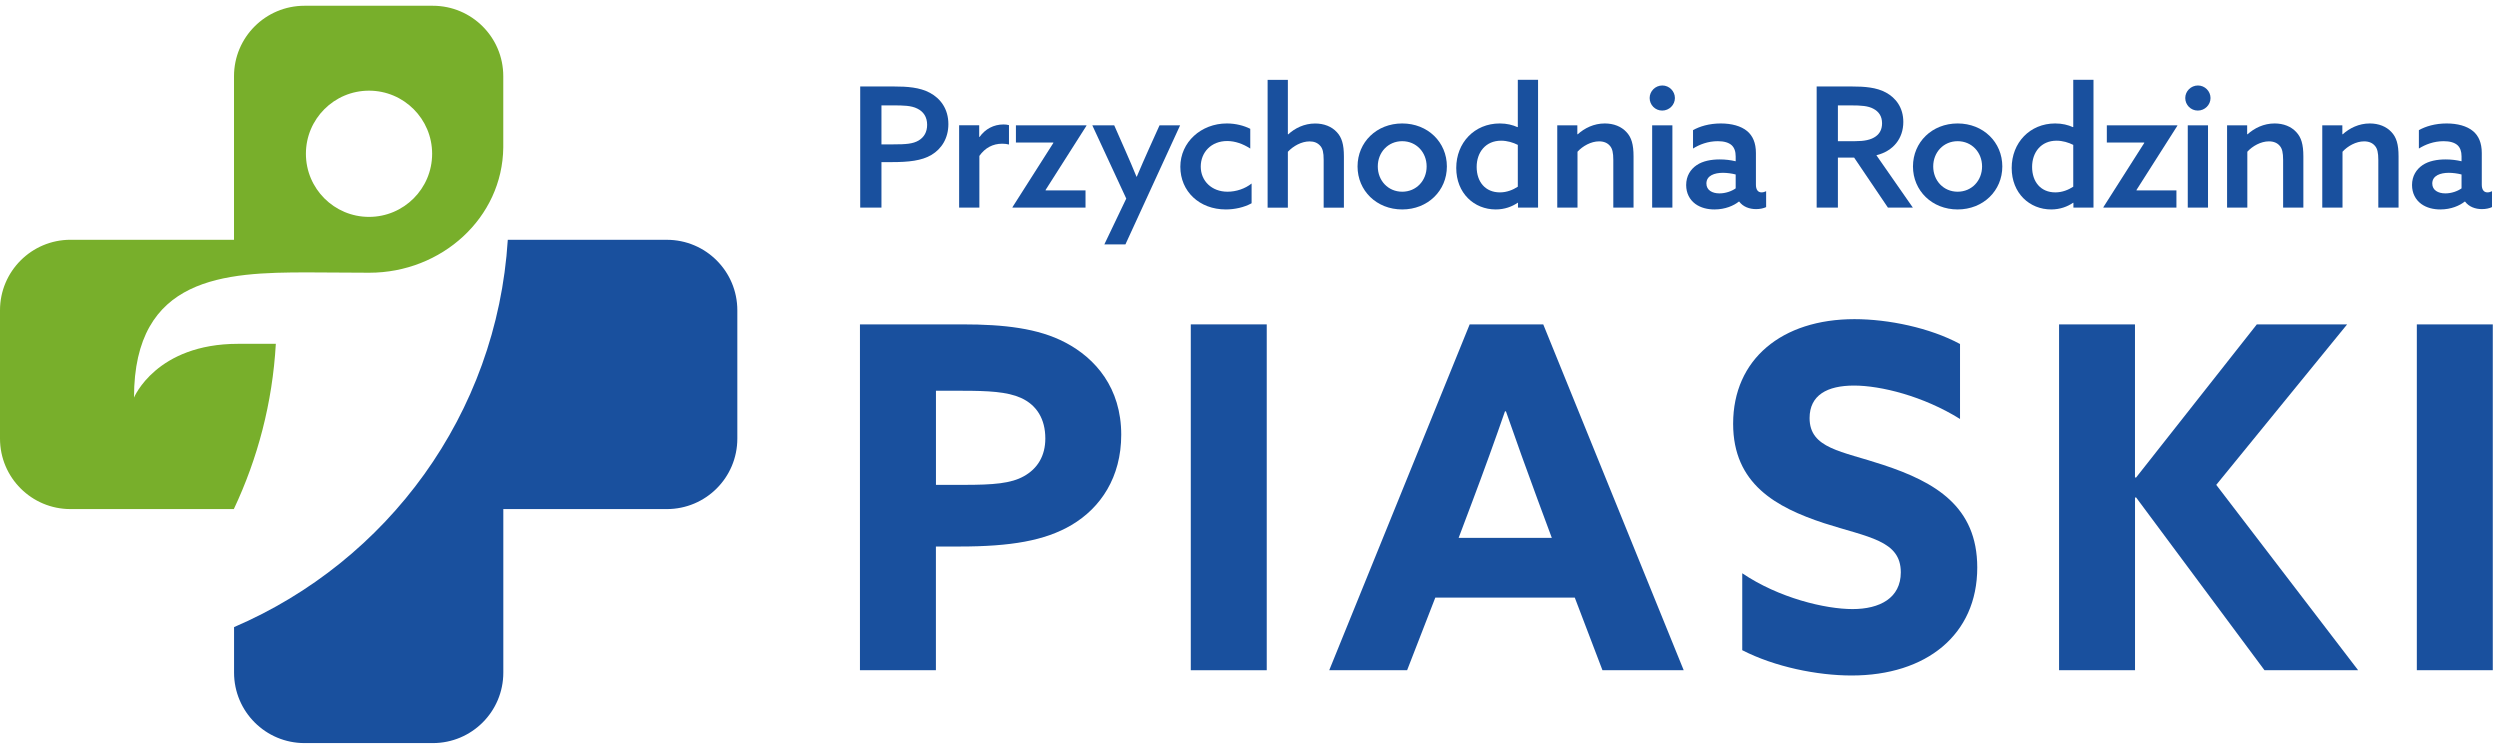 <?xml version="1.0" encoding="UTF-8"?> <svg xmlns="http://www.w3.org/2000/svg" width="217" height="65" viewBox="0 0 217 65" fill="none"><g clip-path="url(#clip0_136_591)"><path d="M74.648 28.156H83.56C87.125 28.156 90.113 28.487 92.473 29.732C95.087 31.101 97.323 33.671 97.323 37.733C97.323 41.422 95.541 44.075 93.01 45.571C90.691 46.94 87.703 47.437 83.31 47.437H81.237V58.176H74.644V28.156H74.648ZM83.644 42.086C86.258 42.086 87.75 41.963 88.868 41.338C90.07 40.674 90.734 39.556 90.734 38.064C90.734 36.364 89.986 35.159 88.621 34.538C87.419 34.001 85.8 33.918 83.481 33.918H81.241V42.086H83.644Z" fill="#19509E"></path><path d="M103.36 28.156H109.953V58.176H103.36V28.156Z" fill="#19509E"></path><path d="M127.568 28.156H133.954L146.145 58.176H139.094L136.691 51.873H124.584L122.137 58.176H115.377L127.568 28.156ZM126.613 46.689H134.698L133.453 43.331C132.581 40.968 131.503 37.984 130.715 35.704H130.632C129.844 37.984 128.766 40.968 127.811 43.498L126.609 46.689H126.613Z" fill="#19509E"></path><path d="M151.223 49.757C154.414 51.913 158.437 52.868 160.8 52.868C163.164 52.868 164.99 51.913 164.99 49.677C164.99 46.9 162.169 46.649 158.313 45.407C154.168 44.039 150.436 42.006 150.436 36.782C150.436 31.184 154.665 27.702 160.967 27.702C163.912 27.702 167.52 28.45 170.13 29.859V36.368C166.939 34.378 163.247 33.467 160.927 33.467C158.608 33.467 157.072 34.295 157.072 36.288C157.072 38.942 159.849 39.149 163.458 40.35C167.978 41.843 171.626 43.959 171.626 49.263C171.626 55.108 167.19 58.633 160.72 58.633C157.736 58.633 154.044 57.885 151.227 56.437V49.76L151.223 49.757Z" fill="#19509E"></path><path d="M178.724 28.156H185.316V41.425L185.4 41.465L195.892 28.156H203.73L192.37 42.086L204.684 58.172H196.556L185.403 43.164L185.32 43.204V58.172H178.727V28.152L178.724 28.156Z" fill="#19509E"></path><path d="M209.781 28.156H216.374V58.176H209.781V28.156Z" fill="#19509E"></path><path d="M74.666 7.507H77.599C78.732 7.507 79.836 7.579 80.721 8.059C81.636 8.552 82.319 9.453 82.319 10.774C82.319 12.008 81.723 12.923 80.852 13.446C79.995 13.954 78.863 14.071 77.41 14.071H76.51V18.02H74.666V7.507ZM77.556 12.531C78.63 12.531 79.24 12.488 79.734 12.197C80.199 11.921 80.475 11.471 80.475 10.832C80.475 10.15 80.155 9.685 79.618 9.424C79.095 9.162 78.427 9.148 77.527 9.148H76.51V12.531H77.556Z" fill="#19509E"></path><path d="M83.252 10.875H84.994V11.877L85.023 11.892C85.517 11.195 86.258 10.803 87.1 10.803C87.26 10.803 87.419 10.817 87.579 10.861V12.545C87.405 12.502 87.231 12.473 86.998 12.473C86.171 12.473 85.503 12.836 85.009 13.533V18.02H83.252V10.875Z" fill="#19509E"></path><path d="M87.891 18.021L87.877 17.991L91.435 12.401L91.42 12.372H88.182V10.876H94.295L94.31 10.905L90.752 16.496L90.767 16.525H94.223V18.021H87.891Z" fill="#19509E"></path><path d="M95.856 21.215L97.759 17.236L94.811 10.876H96.713L97.686 13.083C98.049 13.911 98.34 14.579 98.645 15.334H98.674C99.008 14.535 99.371 13.722 99.719 12.938L100.649 10.876H102.435L97.686 21.215H95.856Z" fill="#19509E"></path><path d="M108.639 17.643C107.986 18.006 107.158 18.18 106.403 18.18C104.108 18.18 102.453 16.612 102.453 14.477C102.453 12.342 104.254 10.716 106.49 10.716C107.26 10.716 107.971 10.905 108.523 11.181V12.894C107.898 12.487 107.201 12.241 106.519 12.241C105.139 12.241 104.225 13.213 104.225 14.462C104.225 15.711 105.183 16.641 106.548 16.641C107.303 16.641 108.073 16.379 108.639 15.929V17.643Z" fill="#19509E"></path><path d="M110.029 6.93H111.787V11.649L111.816 11.664C112.396 11.126 113.21 10.72 114.154 10.72C114.923 10.72 115.591 10.981 116.041 11.475C116.462 11.925 116.651 12.521 116.651 13.581V18.024H114.894V13.886C114.894 13.217 114.807 12.898 114.604 12.666C114.371 12.39 114.052 12.274 113.674 12.274C112.963 12.274 112.251 12.68 111.787 13.174V18.024H110.029V6.933V6.93Z" fill="#19509E"></path><path d="M121.712 10.716C123.934 10.716 125.589 12.342 125.589 14.448C125.589 16.553 123.934 18.18 121.712 18.18C119.49 18.18 117.835 16.553 117.835 14.448C117.835 12.342 119.49 10.716 121.712 10.716ZM121.712 16.641C122.932 16.641 123.832 15.682 123.832 14.448C123.832 13.213 122.932 12.255 121.712 12.255C120.492 12.255 119.592 13.213 119.592 14.448C119.592 15.682 120.492 16.641 121.712 16.641Z" fill="#19509E"></path><path d="M131.732 17.599C131.253 17.933 130.599 18.18 129.83 18.18C127.956 18.18 126.402 16.771 126.402 14.579C126.402 12.386 127.985 10.716 130.178 10.716C130.802 10.716 131.296 10.847 131.717 11.035L131.746 11.021V6.926H133.503V18.017H131.761V17.61L131.732 17.596V17.599ZM131.746 12.575C131.34 12.371 130.832 12.212 130.294 12.212C128.958 12.212 128.174 13.214 128.174 14.492C128.174 15.769 128.915 16.699 130.193 16.699C130.788 16.699 131.325 16.481 131.746 16.205V12.575Z" fill="#19509E"></path><path d="M135.17 10.876H136.913V11.645L136.942 11.66C137.537 11.122 138.35 10.716 139.294 10.716C140.064 10.716 140.732 10.977 141.182 11.471C141.603 11.921 141.792 12.517 141.792 13.577V18.02H140.035V13.882C140.035 13.243 139.948 12.894 139.744 12.662C139.526 12.4 139.207 12.27 138.8 12.27C138.103 12.27 137.377 12.676 136.927 13.17V18.02H135.17V10.876Z" fill="#19509E"></path><path d="M144.293 7.42C144.888 7.42 145.382 7.914 145.382 8.509C145.382 9.104 144.888 9.598 144.278 9.598C143.669 9.598 143.189 9.104 143.189 8.509C143.189 7.914 143.683 7.42 144.293 7.42ZM143.407 10.876H145.164V18.021H143.407V10.876Z" fill="#19509E"></path><path d="M150.933 17.497C150.497 17.846 149.757 18.18 148.813 18.18C148.232 18.18 147.637 18.049 147.157 17.701C146.664 17.338 146.359 16.771 146.359 16.06C146.359 15.276 146.736 14.695 147.274 14.332C147.811 13.969 148.537 13.838 149.277 13.838C149.771 13.838 150.221 13.896 150.657 13.998V13.577C150.657 13.141 150.541 12.821 150.308 12.604C150.047 12.371 149.641 12.255 149.103 12.255C148.246 12.255 147.506 12.546 146.954 12.894V11.297C147.52 10.977 148.348 10.716 149.365 10.716C150.294 10.716 151.122 10.934 151.659 11.384C152.138 11.79 152.414 12.4 152.414 13.286V16.031C152.414 16.423 152.559 16.699 152.908 16.699C153.039 16.699 153.184 16.655 153.3 16.597V17.977C153.082 18.078 152.777 18.151 152.429 18.151C151.848 18.151 151.296 17.948 150.962 17.497H150.933ZM150.657 15.145C150.338 15.058 149.902 15 149.553 15C148.827 15 148.116 15.232 148.116 15.929C148.116 16.51 148.624 16.786 149.248 16.786C149.786 16.786 150.308 16.597 150.657 16.35V15.145Z" fill="#19509E"></path><path d="M157.686 7.507H160.75C161.824 7.507 162.87 7.579 163.697 8.03C164.554 8.494 165.208 9.337 165.208 10.585C165.208 12.008 164.351 13.112 162.87 13.475L166.035 18.02H163.872L160.938 13.678H159.53V18.02H157.686V7.507ZM160.996 12.255C161.839 12.255 162.405 12.139 162.826 11.834C163.16 11.587 163.363 11.224 163.363 10.702C163.363 10.077 163.073 9.685 162.608 9.438C162.144 9.191 161.563 9.148 160.648 9.148H159.53V12.255H160.996Z" fill="#19509E"></path><path d="M169.923 10.716C172.145 10.716 173.801 12.342 173.801 14.448C173.801 16.553 172.145 18.18 169.923 18.18C167.702 18.18 166.046 16.553 166.046 14.448C166.046 12.342 167.702 10.716 169.923 10.716ZM169.923 16.641C171.143 16.641 172.044 15.682 172.044 14.448C172.044 13.213 171.143 12.255 169.923 12.255C168.704 12.255 167.803 13.213 167.803 14.448C167.803 15.682 168.704 16.641 169.923 16.641Z" fill="#19509E"></path><path d="M179.943 17.599C179.464 17.933 178.811 18.18 178.041 18.18C176.168 18.18 174.614 16.771 174.614 14.579C174.614 12.386 176.197 10.716 178.39 10.716C179.014 10.716 179.508 10.847 179.929 11.035L179.958 11.021V6.926H181.715V18.017H179.972V17.61L179.943 17.596V17.599ZM179.958 12.575C179.551 12.371 179.043 12.212 178.506 12.212C177.17 12.212 176.386 13.214 176.386 14.492C176.386 15.769 177.126 16.699 178.404 16.699C179 16.699 179.537 16.481 179.958 16.205V12.575Z" fill="#19509E"></path><path d="M182.583 18.021L182.568 17.991L186.126 12.401L186.111 12.372H182.873V10.876H188.987L189.001 10.905L185.443 16.496L185.458 16.525H188.914V18.021H182.583Z" fill="#19509E"></path><path d="M190.784 7.42C191.379 7.42 191.873 7.914 191.873 8.509C191.873 9.104 191.379 9.598 190.769 9.598C190.159 9.598 189.68 9.104 189.68 8.509C189.68 7.914 190.174 7.42 190.784 7.42ZM189.898 10.876H191.655V18.021H189.898V10.876Z" fill="#19509E"></path><path d="M193.31 10.876H195.053V11.645L195.082 11.66C195.677 11.122 196.491 10.716 197.435 10.716C198.204 10.716 198.872 10.977 199.322 11.471C199.743 11.921 199.932 12.517 199.932 13.577V18.02H198.175V13.882C198.175 13.243 198.088 12.894 197.885 12.662C197.667 12.4 197.347 12.27 196.941 12.27C196.244 12.27 195.518 12.676 195.068 13.17V18.02H193.31V10.876Z" fill="#19509E"></path><path d="M201.573 10.876H203.316V11.645L203.345 11.66C203.94 11.122 204.753 10.716 205.697 10.716C206.467 10.716 207.135 10.977 207.585 11.471C208.006 11.921 208.195 12.517 208.195 13.577V18.02H206.438V13.882C206.438 13.243 206.351 12.894 206.147 12.662C205.93 12.4 205.61 12.27 205.204 12.27C204.506 12.27 203.78 12.676 203.33 13.17V18.02H201.573V10.876Z" fill="#19509E"></path><path d="M213.938 17.497C213.503 17.846 212.762 18.18 211.818 18.18C211.237 18.18 210.642 18.049 210.163 17.701C209.669 17.338 209.364 16.771 209.364 16.06C209.364 15.276 209.742 14.695 210.279 14.332C210.816 13.969 211.542 13.838 212.283 13.838C212.777 13.838 213.227 13.896 213.662 13.998V13.577C213.662 13.141 213.546 12.821 213.314 12.604C213.052 12.371 212.646 12.255 212.109 12.255C211.252 12.255 210.511 12.546 209.959 12.894V11.297C210.526 10.977 211.353 10.716 212.37 10.716C213.299 10.716 214.127 10.934 214.664 11.384C215.144 11.79 215.419 12.4 215.419 13.286V16.031C215.419 16.423 215.565 16.699 215.913 16.699C216.044 16.699 216.189 16.655 216.305 16.597V17.977C216.087 18.078 215.783 18.151 215.434 18.151C214.853 18.151 214.301 17.948 213.967 17.497H213.938ZM213.662 15.145C213.343 15.058 212.907 15 212.559 15C211.833 15 211.121 15.232 211.121 15.929C211.121 16.51 211.629 16.786 212.254 16.786C212.791 16.786 213.314 16.597 213.662 16.35V15.145Z" fill="#19509E"></path><path d="M23.942 29.844C22.265 29.844 20.777 29.844 20.668 29.844C13.549 29.844 11.632 34.509 11.632 34.509C11.632 23.978 19.528 23.644 26.694 23.644C26.941 23.644 32.056 23.673 32.056 23.673C38.333 23.673 43.619 18.913 43.684 12.8V6.617C43.688 3.237 40.947 0.5 37.567 0.5H26.429C23.049 0.5 20.312 3.237 20.312 6.617V20.812H6.117C2.737 20.816 0 23.553 0 26.933V38.071C0 41.451 2.737 44.188 6.117 44.188H20.297C22.367 39.803 23.648 34.978 23.942 29.848V29.844ZM32.031 7.87C35.055 7.87 37.509 10.324 37.509 13.348C37.509 16.372 35.055 18.826 32.031 18.826C29.007 18.826 26.553 16.372 26.553 13.348C26.553 10.324 29.007 7.87 32.031 7.87Z" fill="#78AF2B"></path><path d="M57.883 20.815H44.076C43.125 35.976 33.617 48.722 20.316 54.433V58.383C20.316 61.763 23.053 64.5 26.433 64.5H37.571C40.951 64.5 43.688 61.763 43.688 58.383V44.188H57.883C61.263 44.188 64 41.45 64 38.071V26.933C64 23.553 61.263 20.815 57.883 20.815Z" fill="#19509E"></path></g><defs><clipPath id="clip0_136_591"><rect width="216.374" height="64" fill="white" transform="translate(0 0.5)"></rect></clipPath></defs></svg> 